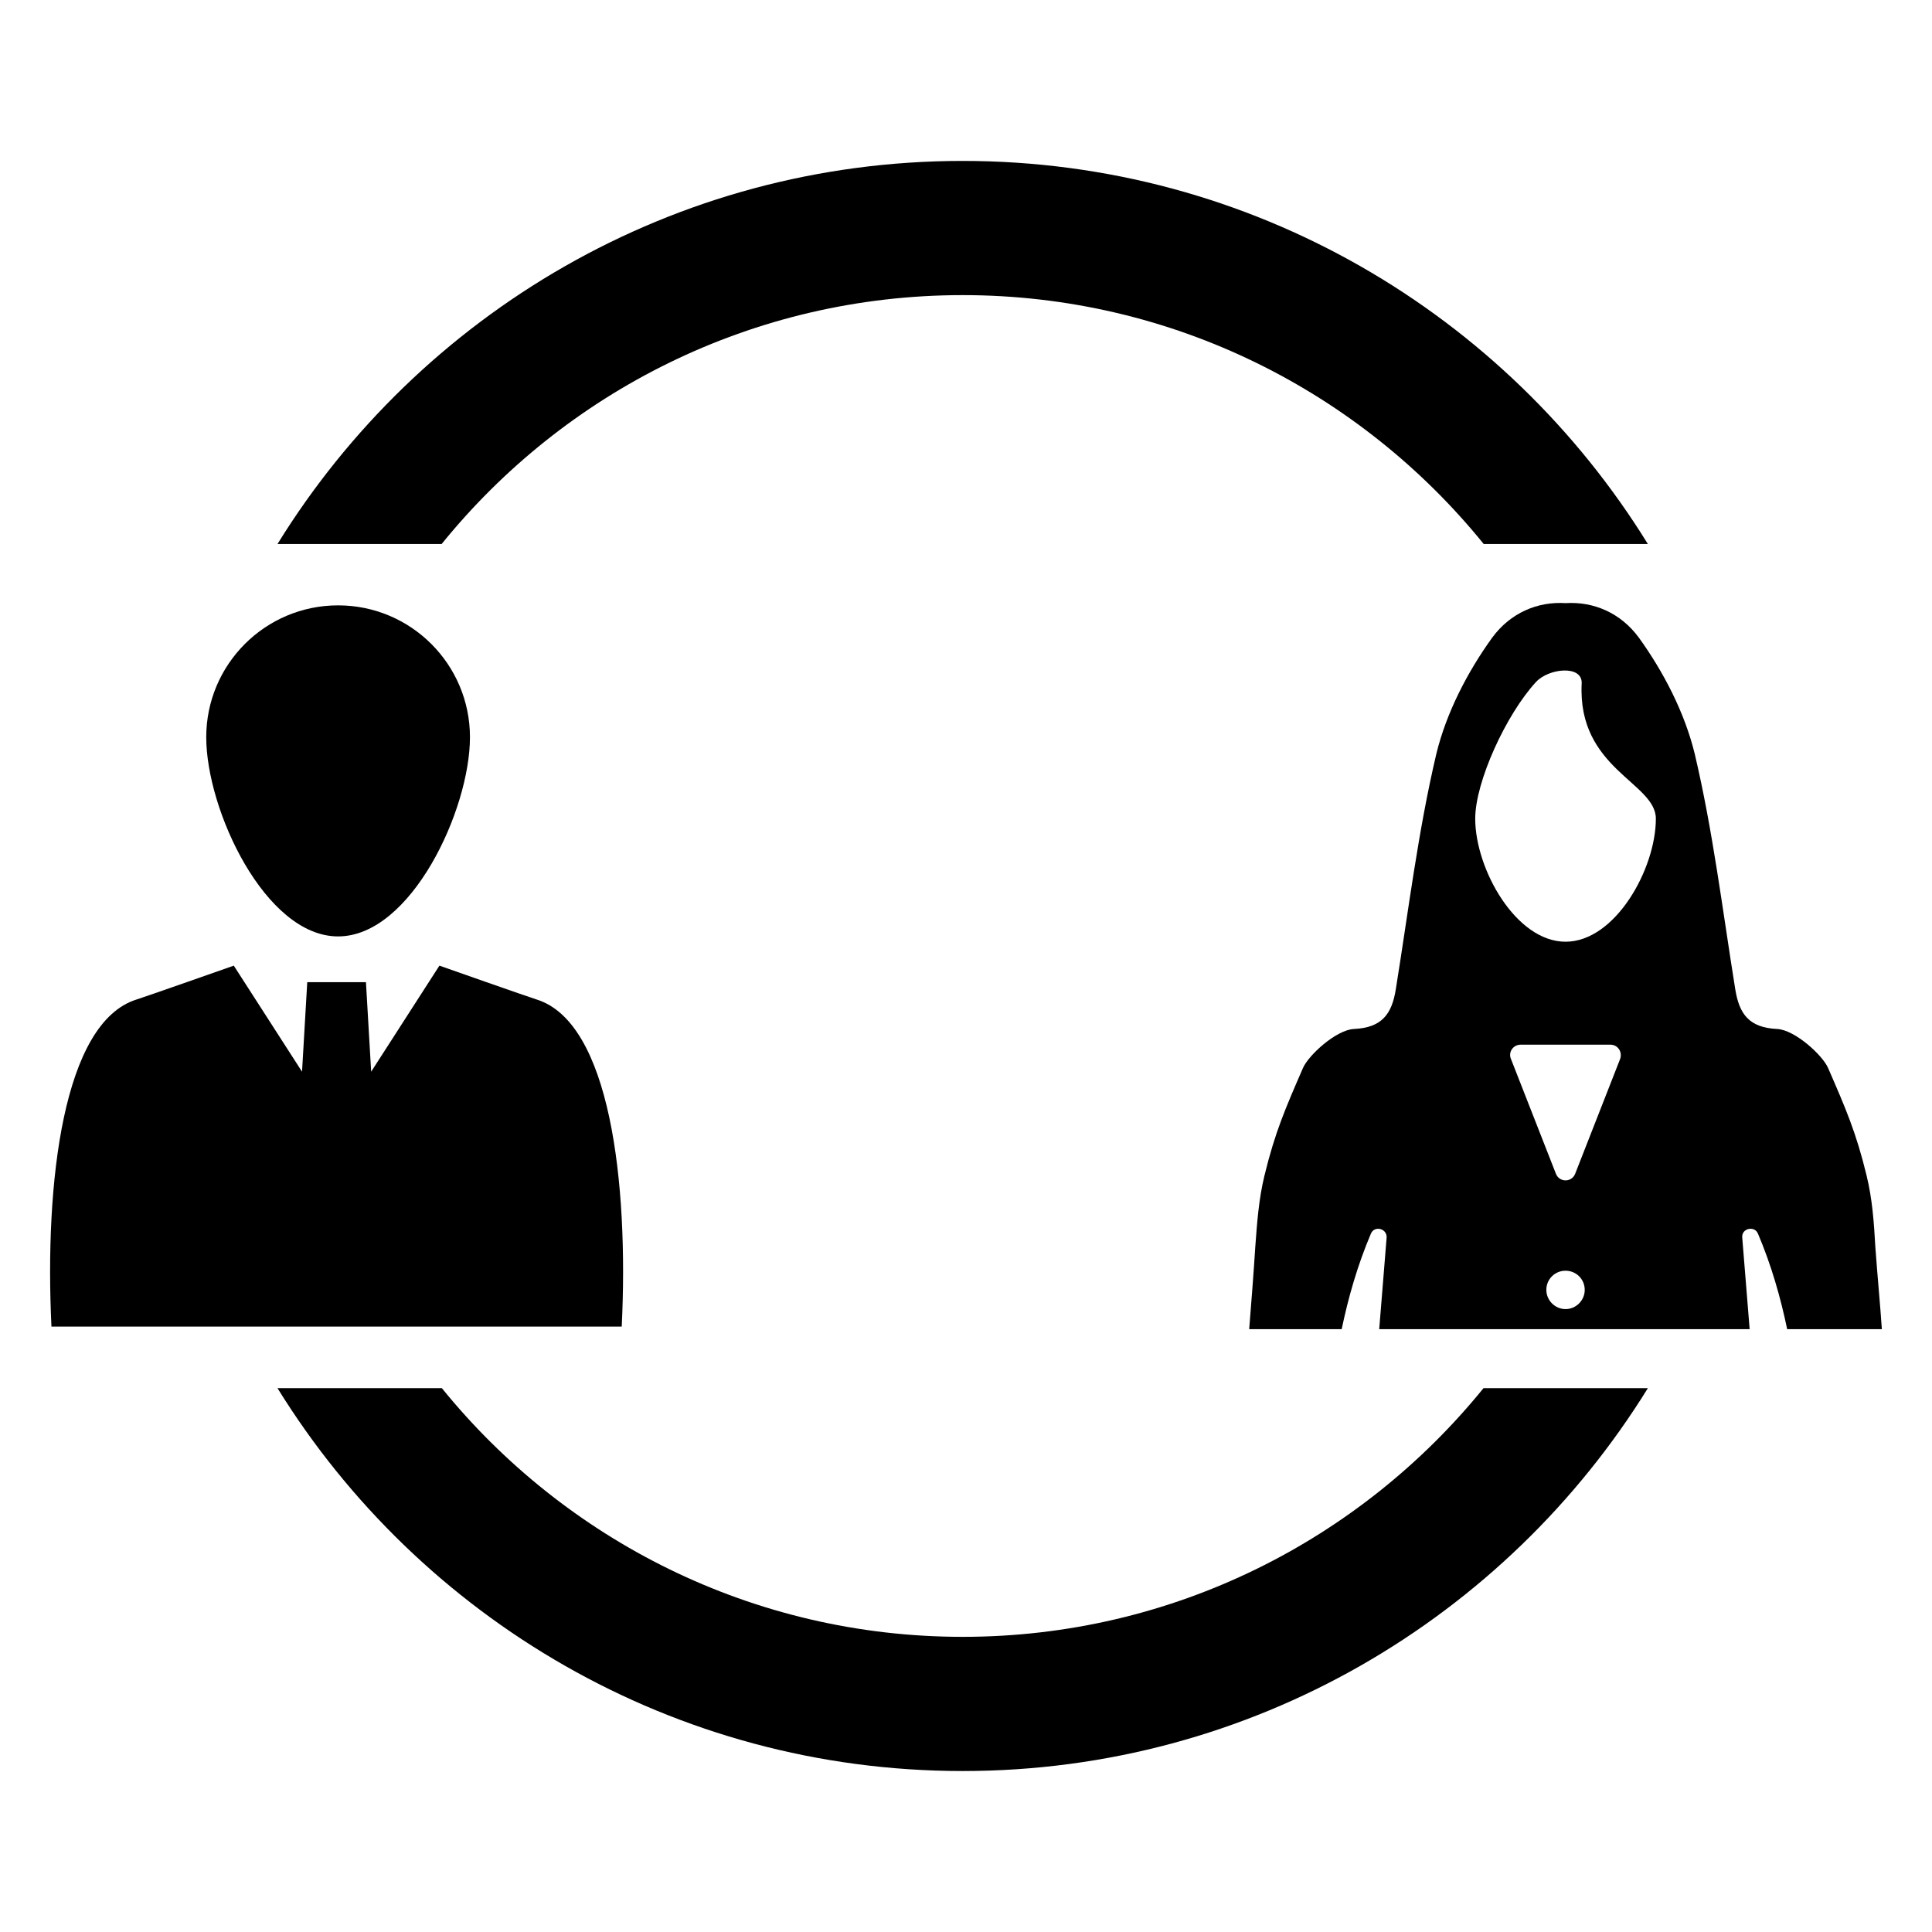 <?xml version="1.0" encoding="UTF-8"?>
<!-- Uploaded to: ICON Repo, www.svgrepo.com, Generator: ICON Repo Mixer Tools -->
<svg fill="#000000" width="800px" height="800px" version="1.1" viewBox="144 144 512 512" xmlns="http://www.w3.org/2000/svg">
 <g>
  <path d="m233.6 392.16c19.301 0 34.945-33.488 34.945-52.789 0-19.301-15.645-34.945-34.945-34.945-19.301 0-34.945 15.645-34.945 34.945 0 19.297 15.645 52.789 34.945 52.789z"/>
  <path d="m286.25 408.89c-2.074-0.633-25.801-8.984-25.801-8.984l-18.086 28.105-1.383-23.727h-15.555l-1.383 23.727-18.086-28.105s-23.727 8.352-25.801 8.984c-19.41 6.106-24.363 48.434-22.52 86.676h151.13c1.848-38.238-3.106-80.57-22.516-86.676z"/>
  <path d="m640.98 474.39c-0.348-6.359-0.809-12.719-2.312-18.848-2.773-11.449-5.551-17.809-10.176-28.445-1.387-3.352-8.789-10.176-13.527-10.406-7.516-0.348-10.059-4.047-11.102-10.523-3.352-20.812-5.898-41.859-10.754-62.441-2.66-10.867-8.211-21.621-14.801-30.758-4.856-6.59-12.023-9.598-19.426-9.133-7.398-0.465-14.57 2.543-19.426 9.133-6.59 9.133-12.141 19.887-14.801 30.758-4.856 20.582-7.398 41.625-10.754 62.441-1.039 6.477-3.586 10.176-11.102 10.523-4.742 0.23-12.141 7.055-13.527 10.406-4.625 10.637-7.398 16.996-10.176 28.445-1.504 6.129-1.965 12.488-2.43 18.848-0.461 7.285-1.039 14.57-1.617 21.852h24.512c1.734-8.324 4.164-16.883 7.746-25.324 0.926-2.195 4.277-1.387 4.164 1.039l-1.965 24.281h98.168l-1.965-24.281c-0.23-2.43 3.238-3.238 4.164-1.039 3.586 8.441 6.012 16.996 7.746 25.324h25.09c-0.457-6.82-1.152-13.875-1.73-21.852zm-82.098 16.535c-2.773 0-5.086-2.312-5.086-5.086 0-2.891 2.312-5.086 5.086-5.086 2.773 0 5.086 2.195 5.086 5.086 0.004 2.773-2.309 5.086-5.086 5.086zm14.457-66.258-11.91 30.41c-0.926 2.312-4.164 2.312-5.086 0l-11.91-30.41c-0.809-1.852 0.578-3.816 2.543-3.816h23.82c1.965 0.004 3.234 1.969 2.543 3.816zm-14.457-31.102c-13.184 0-23.934-19.309-23.934-32.605 0-9.828 8.211-27.633 16.074-36.191 3.352-3.699 12.371-4.625 12.141 0.348-1.156 22.664 19.656 26.246 19.656 35.844 0 13.293-10.754 32.605-23.938 32.605z"/>
  <path d="m399.12 222.21c55.707 0 105.48 25.719 138.08 65.957h43.5c-37.57-60.863-104.89-101.52-181.58-101.52s-144 40.652-181.58 101.52h43.5c32.594-40.238 82.371-65.957 138.08-65.957zm0 355.57c-55.648 0-105.43-25.719-138.02-65.898h-43.559c37.633 60.863 104.95 101.46 181.58 101.46s143.95-40.594 181.58-101.46h-43.559c-32.594 40.176-82.371 65.898-138.02 65.898z"/>
 </g>
</svg>